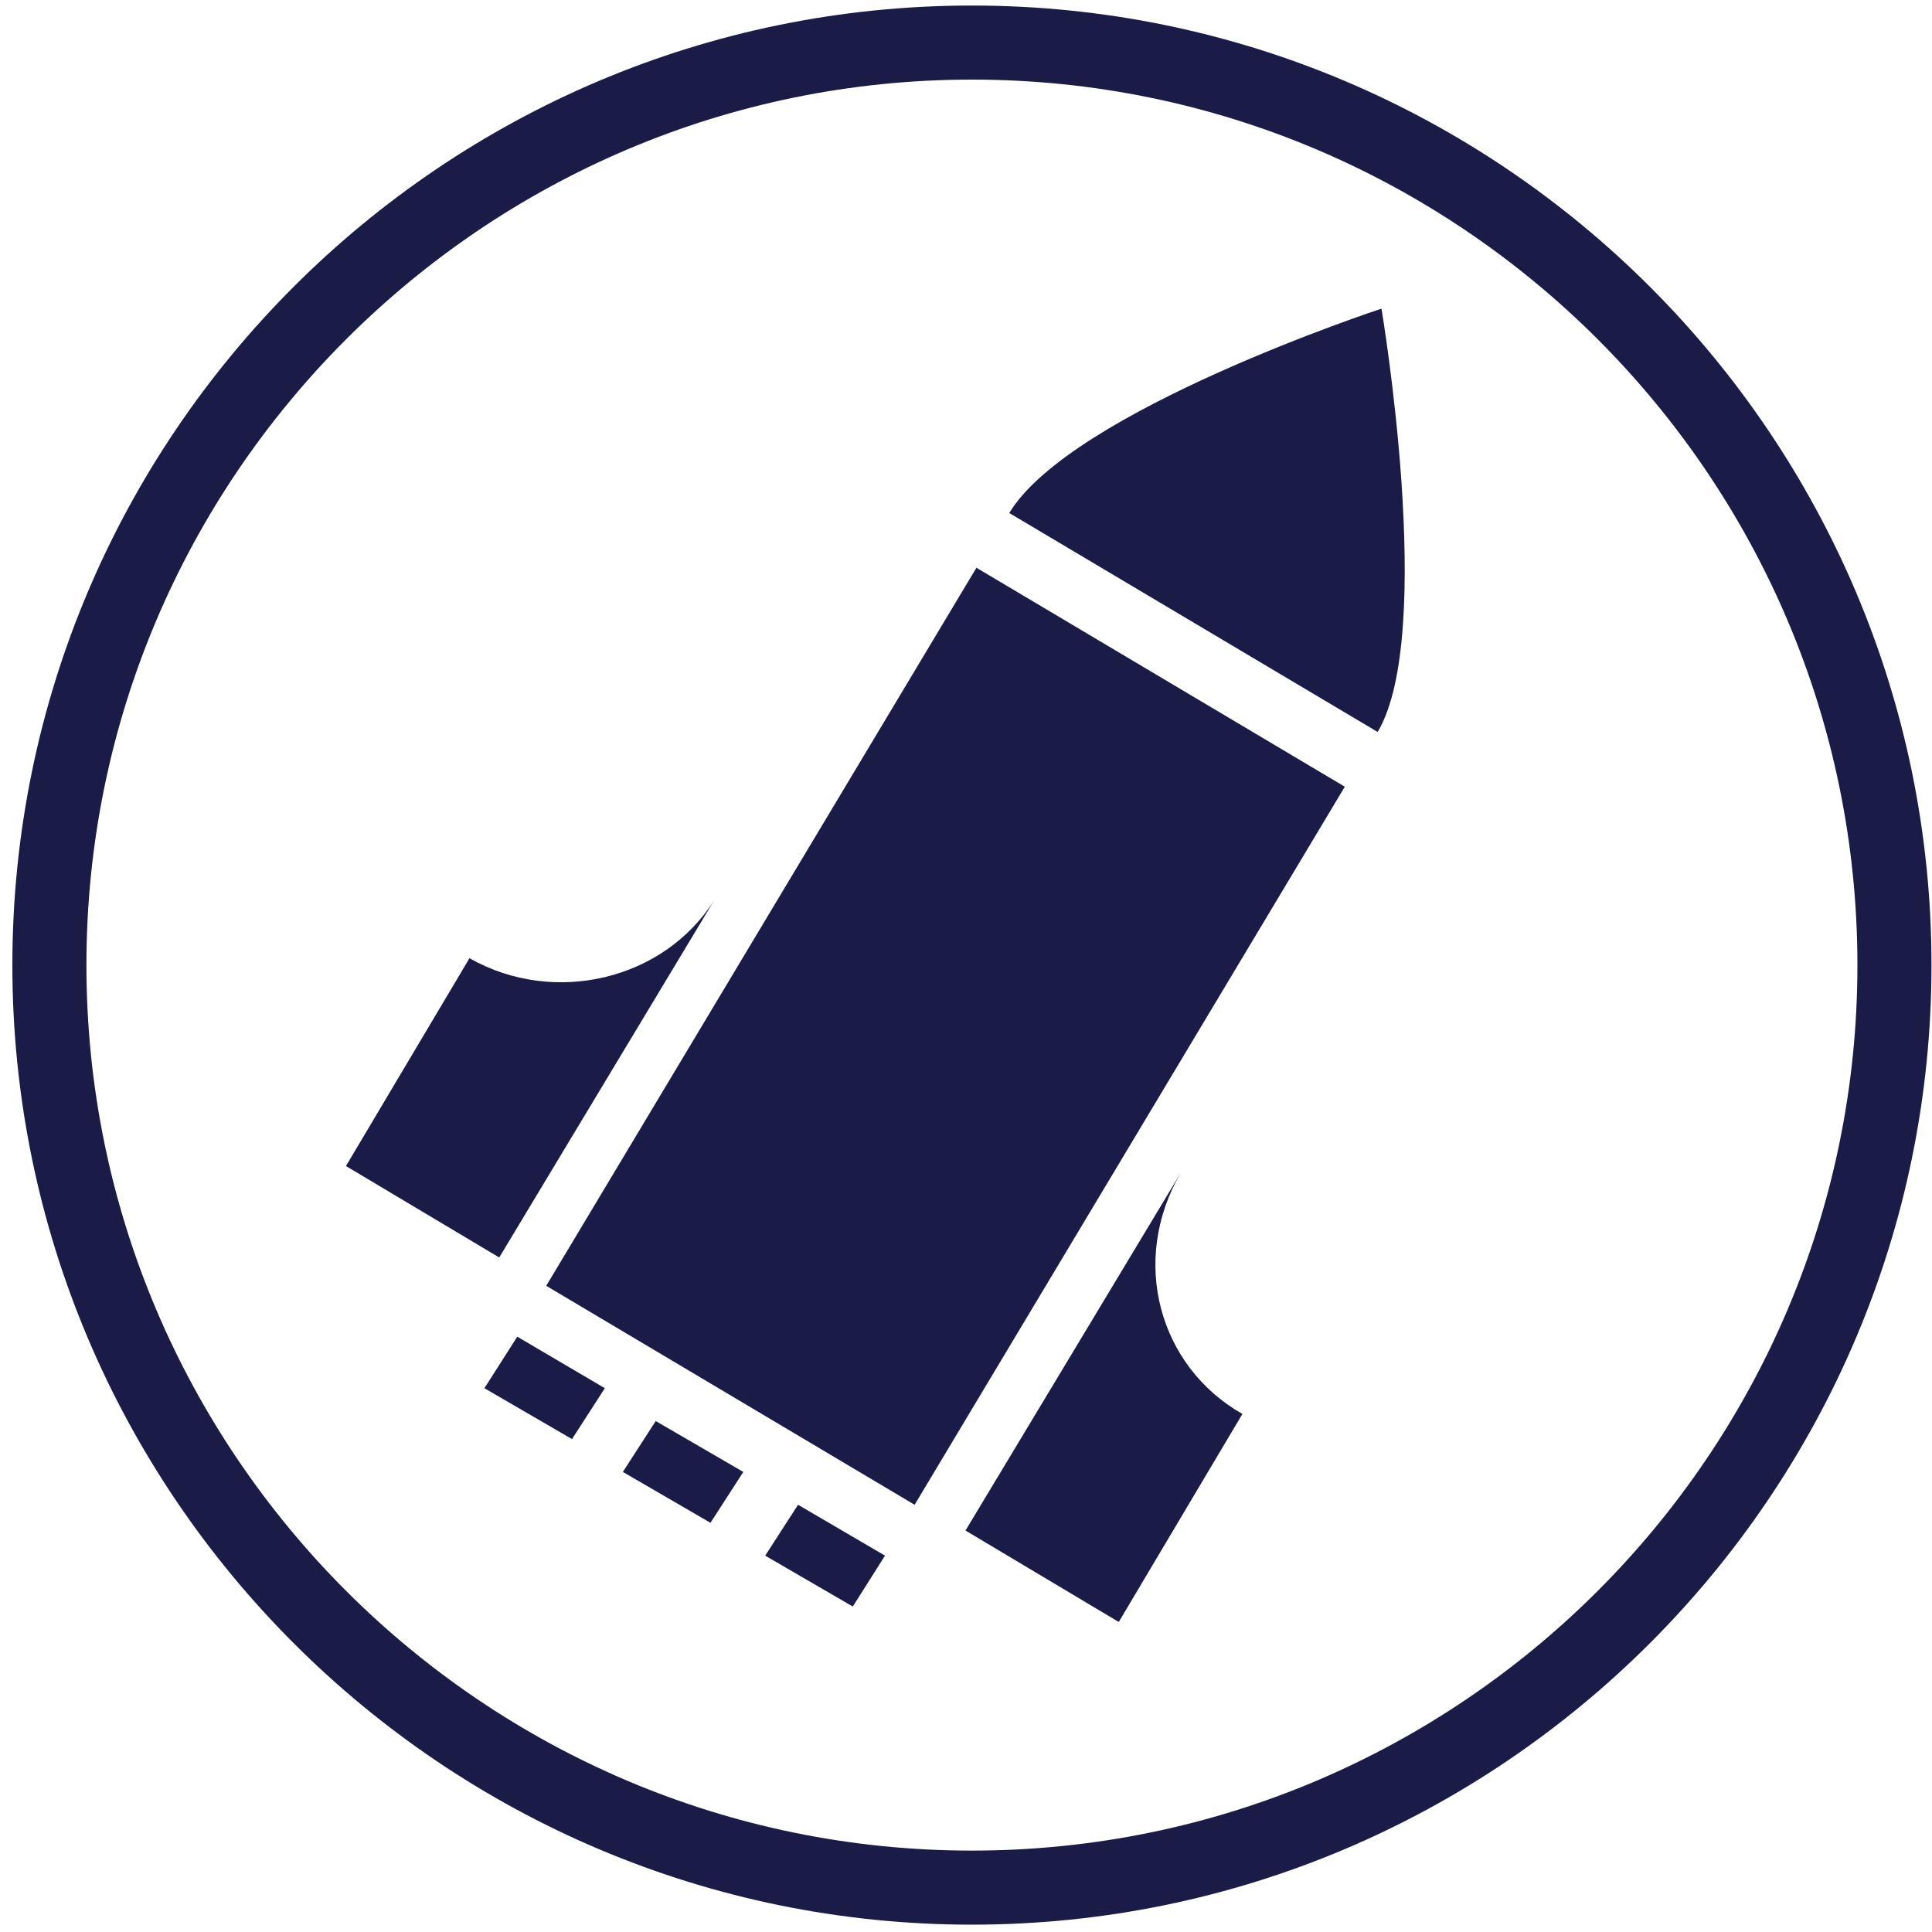 <?xml version="1.0" encoding="UTF-8"?> <svg xmlns="http://www.w3.org/2000/svg" id="Layer_1" data-name="Layer 1" viewBox="0 0 300 300"><defs><style> .cls-1 { fill: #1a1b47; } </style></defs><path class="cls-1" d="M150.92.86C68.72.86,1.92,67.66,1.92,149.86s66.9,149,149,149,149-66.9,149-149S233.12.86,150.92.86ZM150.92,287.36c-75.8,0-137.5-61.7-137.5-137.5S75.12,12.36,150.92,12.36s137.5,61.7,137.5,137.5-61.7,137.5-137.5,137.5Z"></path><g><polygon class="cls-1" points="208.82 122.16 151.62 88.16 84.82 199.66 142.02 233.66 208.82 122.16"></polygon><path class="cls-1" d="M214.42,47.96s-48.1,15.8-57.7,31.7h0l57.2,34h0c9.1-15.3.6-65.7.6-65.7h-.1Z"></path><path class="cls-1" d="M72.92,148.76l-19.2,32.3,23.8,14.2,33.4-55.5h0c-7.9,12.5-24.9,16.4-37.9,9.1l-.1-.1Z"></path><path class="cls-1" d="M183.32,182.16h0l-33.4,55.5,23.8,14.2,19.2-32.3c-13-7.4-17.5-23.8-9.6-37.4h0Z"></path><polygon class="cls-1" points="80.32 207.56 75.22 215.56 88.82 223.46 93.92 215.56 80.32 207.56"></polygon><polygon class="cls-1" points="101.82 220.66 96.72 228.56 110.32 236.46 115.42 228.56 101.82 220.66"></polygon><polygon class="cls-1" points="137.42 241.56 123.92 233.66 118.82 241.56 132.42 249.46 137.42 241.56"></polygon></g></svg> 